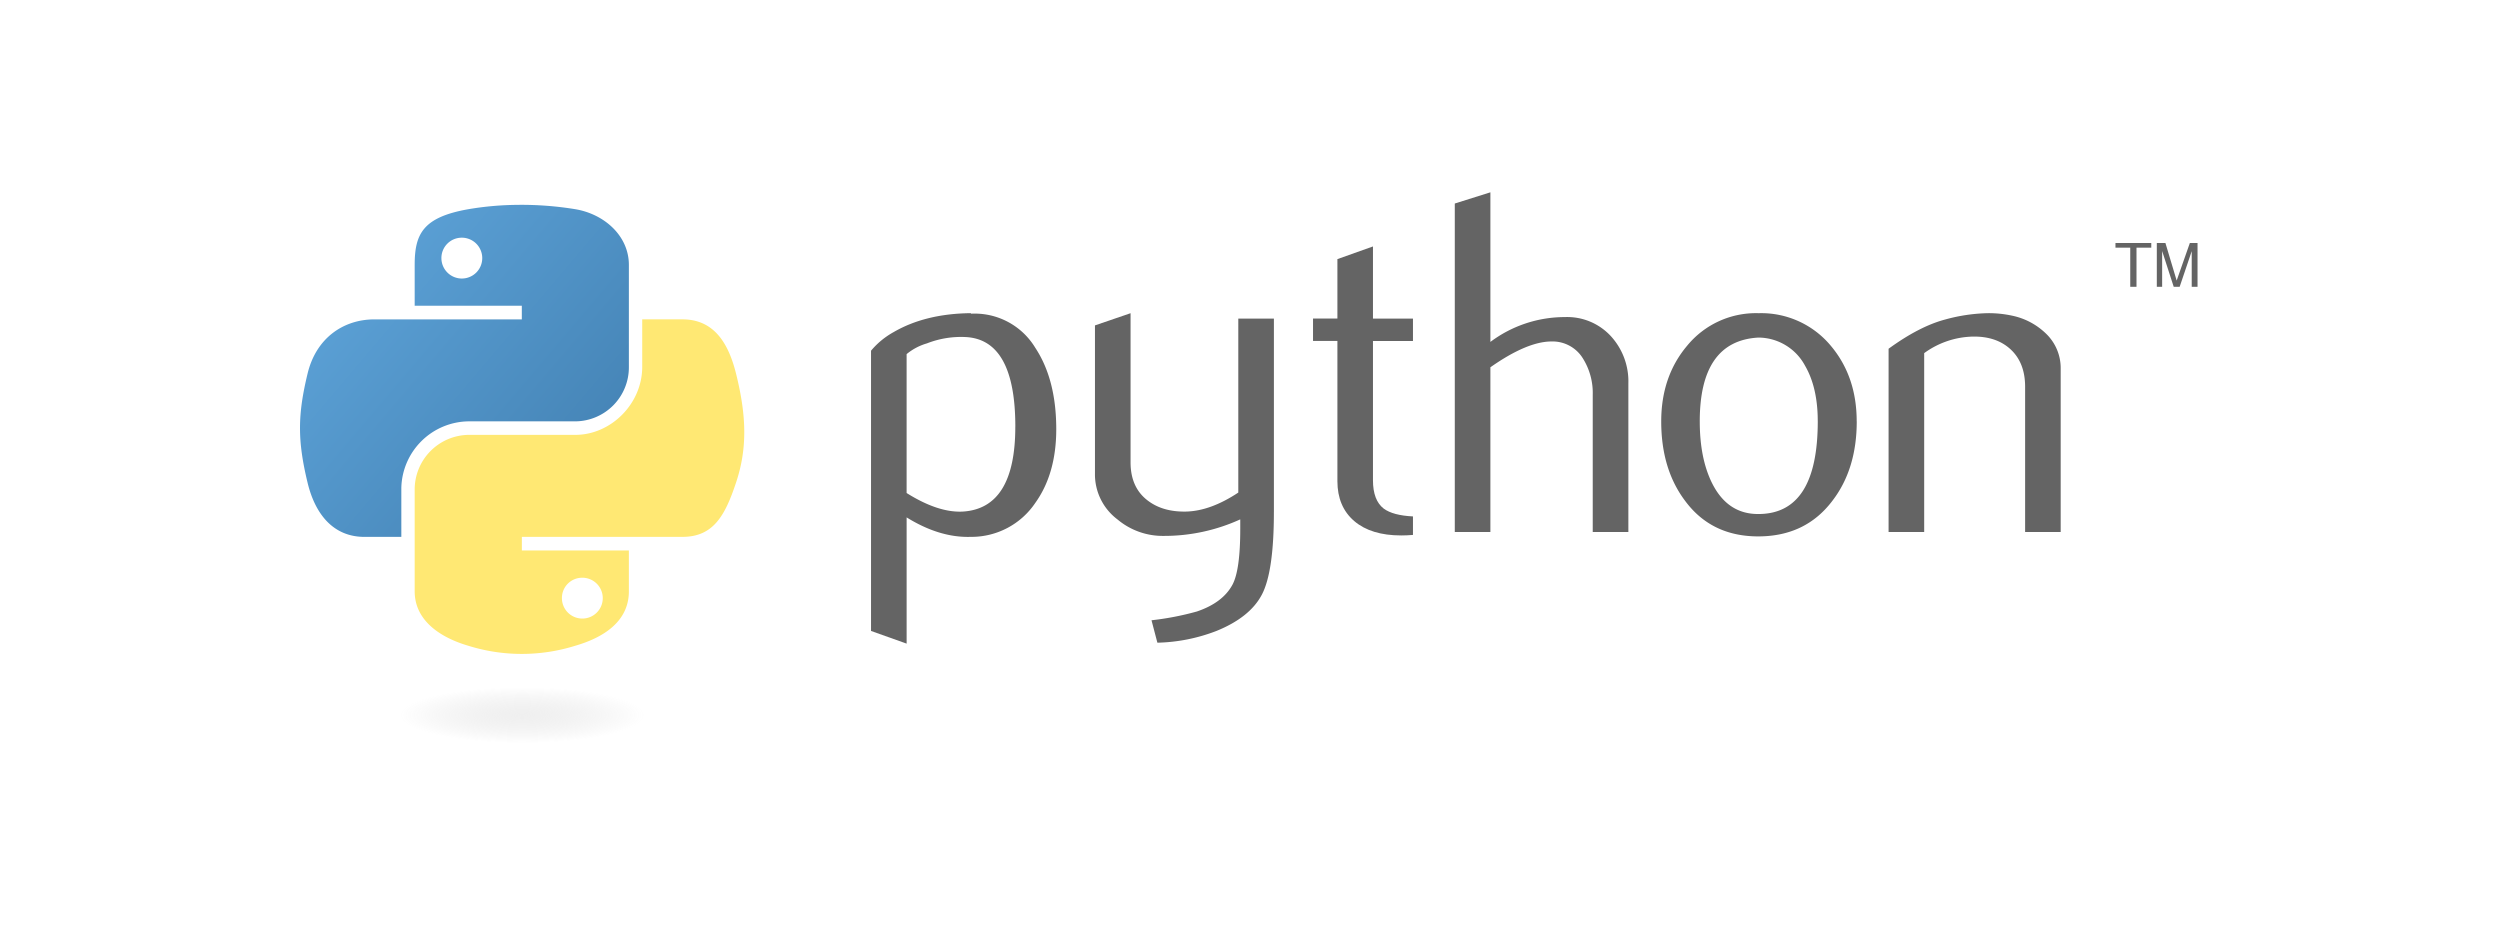 <svg xmlns="http://www.w3.org/2000/svg" xmlns:xlink="http://www.w3.org/1999/xlink" width="650" height="243" viewBox="0 0 650 243">
  <defs>
    <linearGradient id="linear-gradient" x1="0.256" y1="0.171" x2="1.581" y2="1.3" gradientUnits="objectBoundingBox">
      <stop offset="0" stop-color="#5a9fd4"/>
      <stop offset="1" stop-color="#306998"/>
    </linearGradient>
    <linearGradient id="linear-gradient-2" x1="1.415" y1="1.879" x2="0.942" y2="1.221" gradientUnits="objectBoundingBox">
      <stop offset="0" stop-color="#ffd43b"/>
      <stop offset="1" stop-color="#ffe873"/>
    </linearGradient>
    <radialGradient id="radial-gradient" cx="0.501" cy="0.498" r="0.5" gradientTransform="translate(0.073 1) rotate(-90) scale(1 0.852)" gradientUnits="objectBoundingBox">
      <stop offset="0" stop-color="#b8b8b8" stop-opacity="0.498"/>
      <stop offset="1" stop-color="#7f7f7f" stop-opacity="0"/>
    </radialGradient>
  </defs>
  <g id="Group_137457" data-name="Group 137457" transform="translate(-8349 -16122)">
    <rect id="Rectangle_40264" data-name="Rectangle 40264" width="650" height="243" transform="translate(8349 16122)" fill="#fff" opacity="0"/>
    <g id="Python" transform="translate(8421.408 16168.74)">
      <path id="Path_118746" data-name="Path 118746" d="M186.008,63.038q0-22.692-12.946-23.325a24.307,24.307,0,0,0-10.046,1.651,14.76,14.76,0,0,0-5.276,2.784V80.264q8.279,5.2,14.691,4.821Q186,84.188,186,63.037Zm10.639.628q0,11.53-5.428,19.138a20.015,20.015,0,0,1-16.8,8.862q-8.1.258-16.676-5.064v32.822l-9.256-3.3V43.268a20.681,20.681,0,0,1,5.843-4.821q8.263-4.816,20.084-4.942l.132.132A18.412,18.412,0,0,1,191.19,42.5q5.453,8.249,5.459,21.164Z" transform="translate(5.571 1.179)" fill="#646464"/>
      <path id="Path_118747" data-name="Path 118747" d="M251.046,85.21q0,15.465-3.1,21.424t-11.855,9.5a45.426,45.426,0,0,1-15.335,3.048l-1.529-5.833a73.847,73.847,0,0,0,11.793-2.279q6.73-2.279,9.256-6.967,2.035-3.814,2.025-14.577v-2.41a47.569,47.569,0,0,1-19.9,4.3,18.293,18.293,0,0,1-12.042-4.3,14.643,14.643,0,0,1-5.833-11.907V36.683l9.256-3.17V72.288q0,6.214,4.01,9.57t10.381,3.23q6.365-.137,13.621-4.942V34.908h9.256v50.3Z" transform="translate(7.756 1.18)" fill="#646464"/>
      <path id="Path_118748" data-name="Path 118748" d="M285.075,91.815c-1.1.091-2.116.132-3.048.132q-7.853,0-12.229-3.747-4.359-3.753-4.365-10.36V41.382h-6.34V35.558h6.34V20.1l9.246-3.292V35.56h10.4v5.824h-10.4V77.593q0,5.21,2.795,7.373c1.6,1.184,4.142,1.863,7.605,2.035v4.821Z" transform="translate(9.884 0.528)" fill="#646464"/>
      <path id="Path_118749" data-name="Path 118749" d="M339.693,91.584h-9.256V55.854a16.889,16.889,0,0,0-2.542-9.378,9.249,9.249,0,0,0-8.152-4.435q-6.365,0-15.917,6.714V91.581h-9.256V6.176l9.256-2.916v38.9a32.25,32.25,0,0,1,19.4-6.461,15.447,15.447,0,0,1,11.907,4.942A17.4,17.4,0,0,1,339.7,52.932v38.64Z" transform="translate(11.267)" fill="#646464"/>
      <path id="Path_118750" data-name="Path 118750" d="M386.927,61.583q0-8.72-3.3-14.411a13.824,13.824,0,0,0-12.167-7.322q-15.222.881-15.211,21.8,0,9.585,3.18,16.011,4.071,8.188,12.219,8.062,15.282-.122,15.284-24.136Zm10.137.061q0,12.41-6.34,20.655-6.973,9.236-19.263,9.246-12.183,0-19.024-9.246-6.214-8.249-6.208-20.655,0-11.667,6.714-19.647a23.137,23.137,0,0,1,18.629-8.486A23.519,23.519,0,0,1,390.337,42q6.714,7.99,6.714,19.647Z" transform="translate(13.281 1.179)" fill="#646464"/>
      <path id="Path_118751" data-name="Path 118751" d="M447.88,90.405h-9.256V52.648q0-6.214-3.737-9.7t-9.955-3.352a22.265,22.265,0,0,0-12.551,4.3V90.4h-9.256V42.756q7.99-5.818,14.7-7.6a44.882,44.882,0,0,1,11.159-1.651,28.975,28.975,0,0,1,6.208.638,17.862,17.862,0,0,1,8.871,4.689,12.406,12.406,0,0,1,3.808,9.124V90.4Z" transform="translate(15.499 1.179)" fill="#646464"/>
      <path id="Path_118752" data-name="Path 118752" d="M62.651,6.4A79.454,79.454,0,0,0,49.342,7.535C37.549,9.618,35.409,13.977,35.409,22.018V32.637H63.264v3.539H24.957c-8.1,0-15.19,4.867-17.4,14.12C5,60.9,4.882,67.532,7.554,78.608c1.98,8.247,6.71,14.12,14.806,14.12h9.578V80a17.706,17.706,0,0,1,17.4-17.31H77.165A14.037,14.037,0,0,0,91.1,48.54V22.014c0-7.549-6.369-13.216-13.933-14.484A86.93,86.93,0,0,0,62.65,6.394ZM47.586,14.938a5.309,5.309,0,1,1-5.227,5.325,5.285,5.285,0,0,1,5.227-5.325Z" transform="translate(0 0.122)" fill="url(#linear-gradient)"/>
      <path id="Path_118753" data-name="Path 118753" d="M93.45,35.05V47.424c0,9.591-8.131,17.663-17.4,17.663H48.223A14.213,14.213,0,0,0,34.29,79.238v26.525c0,7.549,6.565,11.99,13.933,14.151a46.6,46.6,0,0,0,27.824,0c7.013-2.03,13.933-6.118,13.933-14.151V95.145H62.156V91.606h41.757c8.1,0,11.117-5.647,13.933-14.12,2.908-8.726,2.784-17.123,0-28.312-2-8.059-5.823-14.12-13.933-14.12H93.46ZM77.8,102.231a5.309,5.309,0,1,1-5.227,5.293A5.257,5.257,0,0,1,77.8,102.231Z" transform="translate(1.119 1.239)" fill="url(#linear-gradient-2)"/>
      <path id="Path_118754" data-name="Path 118754" d="M463.744,27.337h1.623V17.16h3.844V15.946H459.9V17.16h3.844V27.337m6.906,0h1.386v-9.3l3.009,9.295h1.544l3.136-9.264v9.265h1.513V15.95h-2l-3.427,9.759-2.923-9.759H470.65V27.337" transform="translate(17.713 0.495)" fill="#646464"/>
      <path id="Path_118755" data-name="Path 118755" d="M83.92,107.368c0,4-16.716,7.239-37.335,7.239S9.25,111.366,9.25,107.368s16.716-7.239,37.335-7.239S83.92,103.37,83.92,107.368Z" transform="translate(17.026 31.84)" opacity="0.444" fill="url(#radial-gradient)"/>
    </g>
  </g>
</svg>
